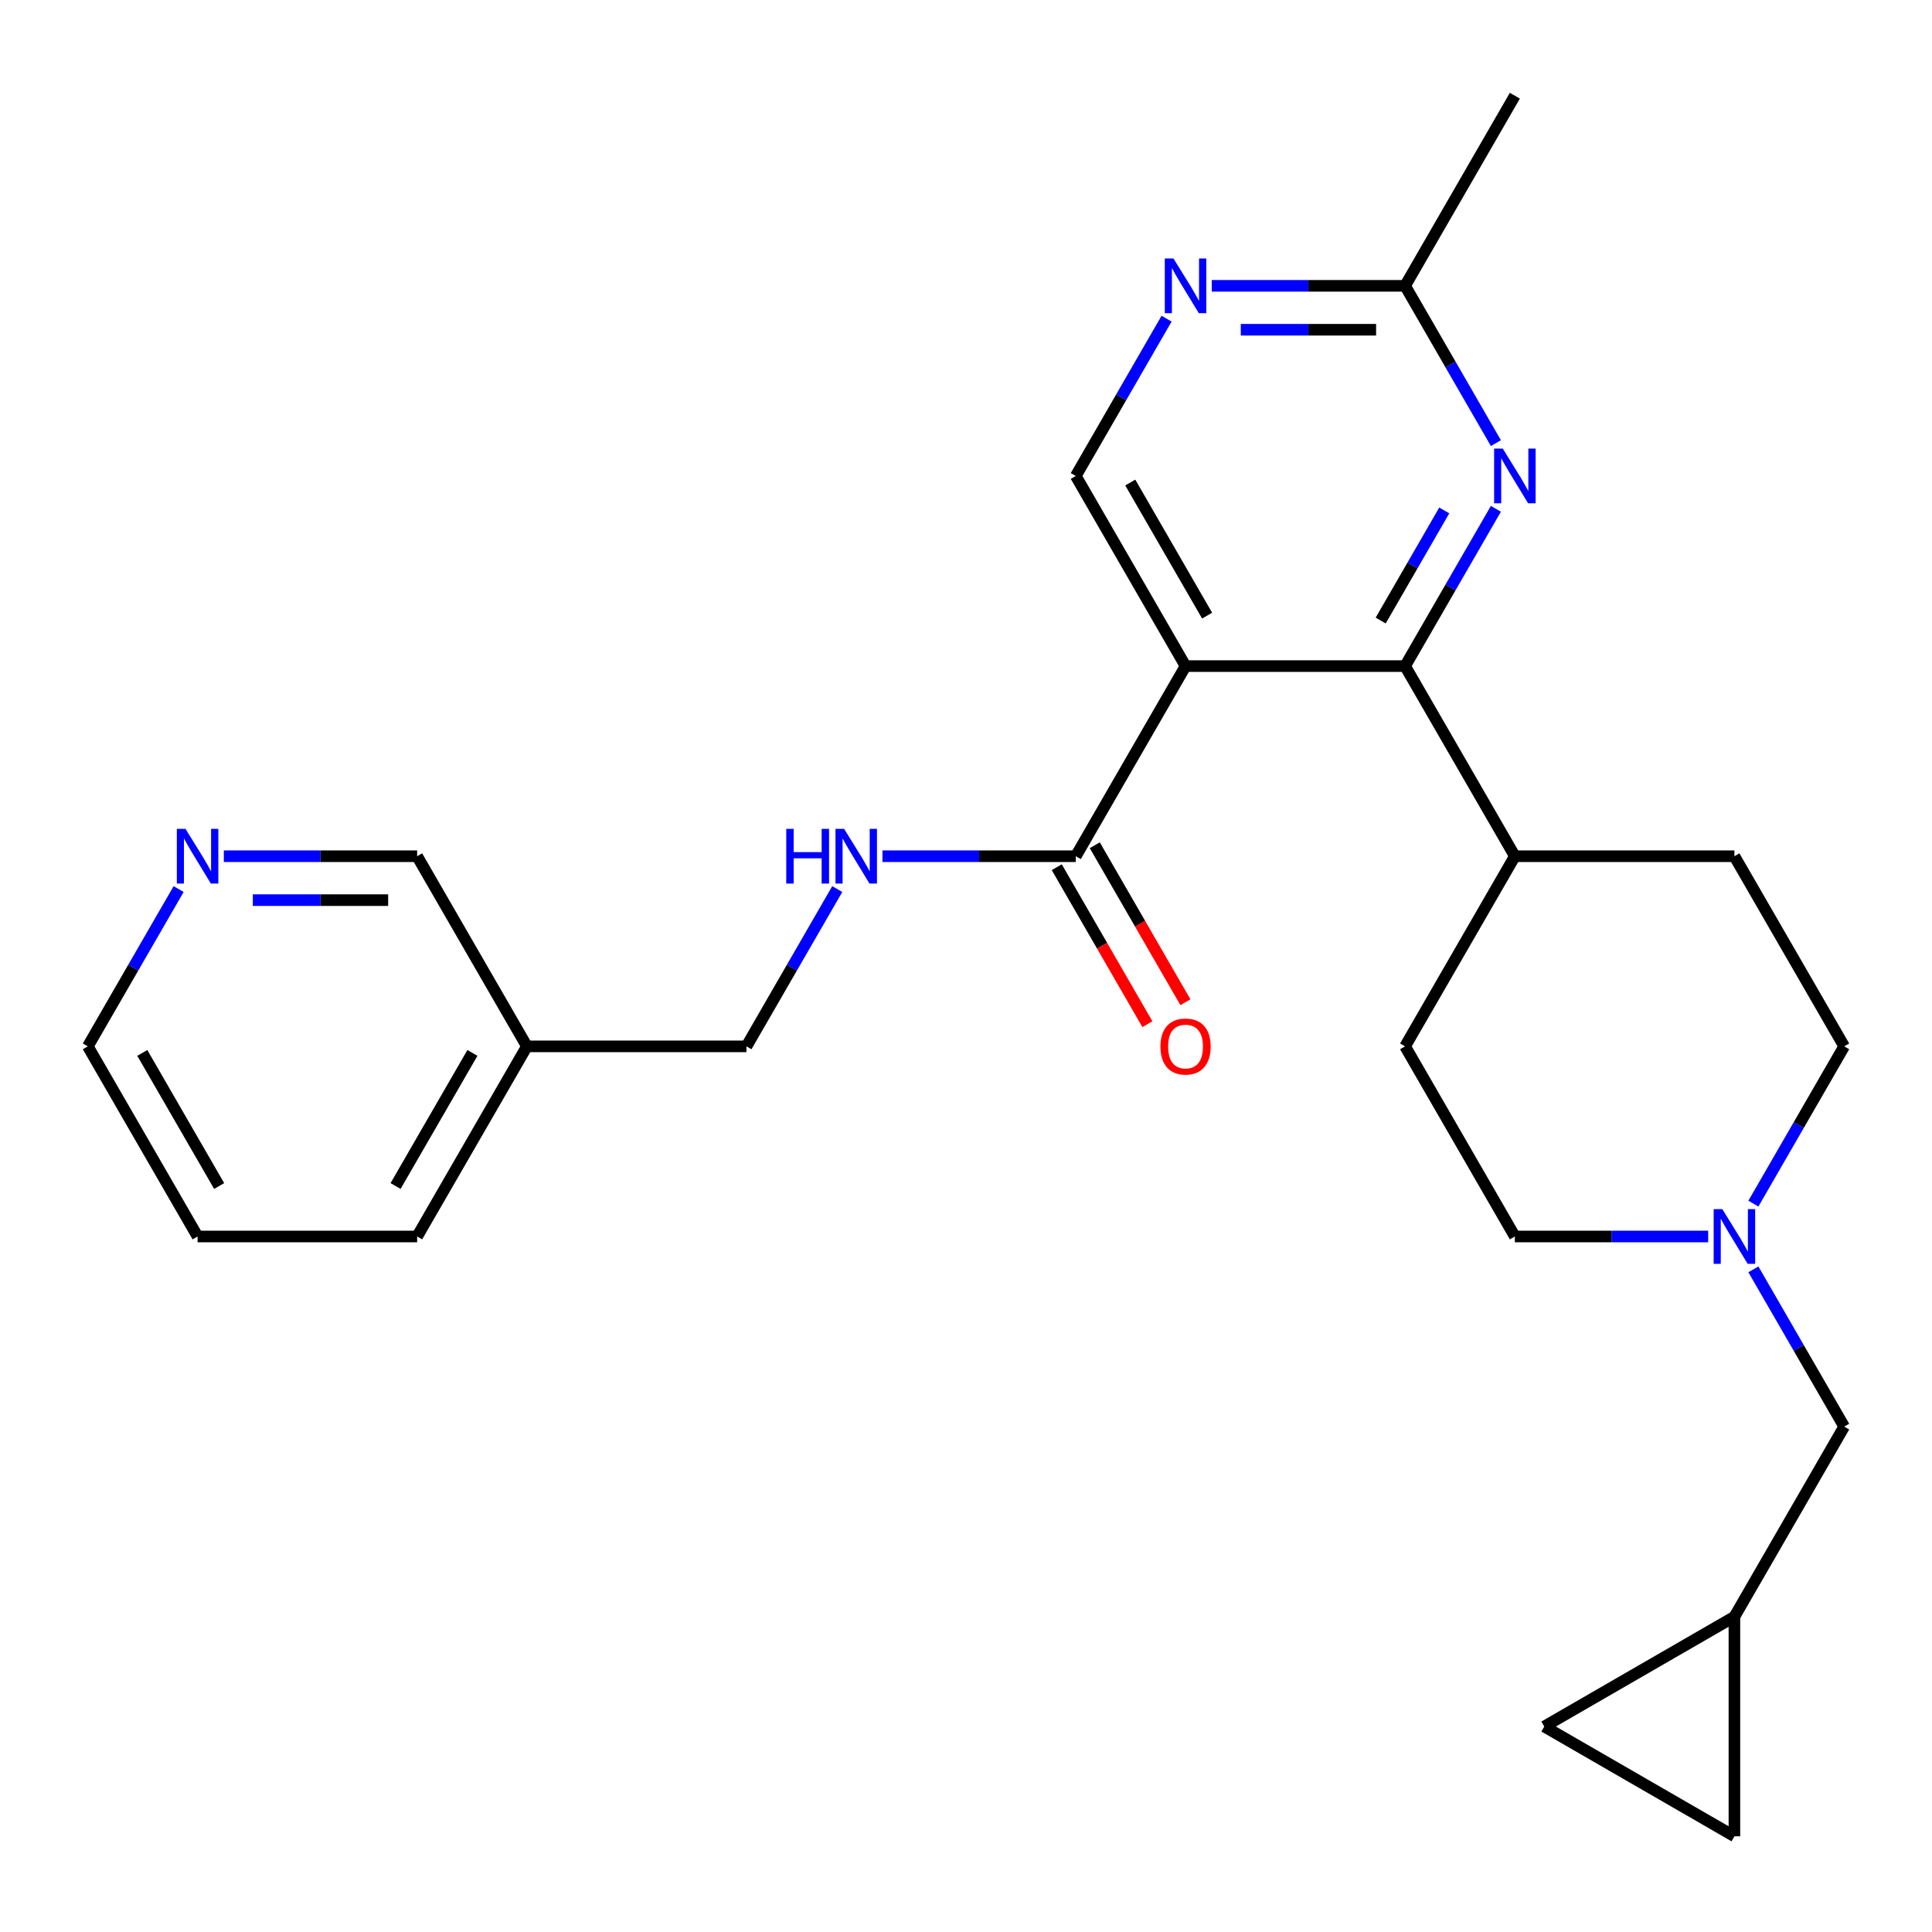 <?xml version='1.0' encoding='iso-8859-1'?>
<svg version='1.1' baseProfile='full'
              xmlns='http://www.w3.org/2000/svg'
                      xmlns:rdkit='http://www.rdkit.org/xml'
                      xmlns:xlink='http://www.w3.org/1999/xlink'
                  xml:space='preserve'
width='1000px' height='1000px' viewBox='0 0 1000 1000'>
<!-- END OF HEADER -->
<rect style='opacity:1.0;fill:#FFFFFF;stroke:none' width='1000' height='1000' x='0' y='0'> </rect>
<path class='bond-0' d='M 613.636,344.77 L 727.273,344.77' style='fill:none;fill-rule:evenodd;stroke:#000000;stroke-width:6px;stroke-linecap:butt;stroke-linejoin:miter;stroke-opacity:1' />
<path class='bond-2' d='M 613.636,344.77 L 556.818,443.182' style='fill:none;fill-rule:evenodd;stroke:#000000;stroke-width:6px;stroke-linecap:butt;stroke-linejoin:miter;stroke-opacity:1' />
<path class='bond-3' d='M 613.636,344.77 L 556.818,246.358' style='fill:none;fill-rule:evenodd;stroke:#000000;stroke-width:6px;stroke-linecap:butt;stroke-linejoin:miter;stroke-opacity:1' />
<path class='bond-3' d='M 624.796,318.644 L 585.023,249.756' style='fill:none;fill-rule:evenodd;stroke:#000000;stroke-width:6px;stroke-linecap:butt;stroke-linejoin:miter;stroke-opacity:1' />
<path class='bond-1' d='M 727.273,344.77 L 750.774,304.064' style='fill:none;fill-rule:evenodd;stroke:#000000;stroke-width:6px;stroke-linecap:butt;stroke-linejoin:miter;stroke-opacity:1' />
<path class='bond-1' d='M 750.774,304.064 L 774.275,263.359' style='fill:none;fill-rule:evenodd;stroke:#0000FF;stroke-width:6px;stroke-linecap:butt;stroke-linejoin:miter;stroke-opacity:1' />
<path class='bond-1' d='M 714.641,321.195 L 731.092,292.701' style='fill:none;fill-rule:evenodd;stroke:#000000;stroke-width:6px;stroke-linecap:butt;stroke-linejoin:miter;stroke-opacity:1' />
<path class='bond-1' d='M 731.092,292.701 L 747.543,264.207' style='fill:none;fill-rule:evenodd;stroke:#0000FF;stroke-width:6px;stroke-linecap:butt;stroke-linejoin:miter;stroke-opacity:1' />
<path class='bond-9' d='M 727.273,344.77 L 784.091,443.182' style='fill:none;fill-rule:evenodd;stroke:#000000;stroke-width:6px;stroke-linecap:butt;stroke-linejoin:miter;stroke-opacity:1' />
<path class='bond-26' d='M 774.275,229.357 L 750.774,188.651' style='fill:none;fill-rule:evenodd;stroke:#0000FF;stroke-width:6px;stroke-linecap:butt;stroke-linejoin:miter;stroke-opacity:1' />
<path class='bond-26' d='M 750.774,188.651 L 727.273,147.946' style='fill:none;fill-rule:evenodd;stroke:#000000;stroke-width:6px;stroke-linecap:butt;stroke-linejoin:miter;stroke-opacity:1' />
<path class='bond-7' d='M 556.818,443.182 L 506.79,443.182' style='fill:none;fill-rule:evenodd;stroke:#000000;stroke-width:6px;stroke-linecap:butt;stroke-linejoin:miter;stroke-opacity:1' />
<path class='bond-7' d='M 506.79,443.182 L 456.763,443.182' style='fill:none;fill-rule:evenodd;stroke:#0000FF;stroke-width:6px;stroke-linecap:butt;stroke-linejoin:miter;stroke-opacity:1' />
<path class='bond-12' d='M 546.977,448.864 L 570.432,489.489' style='fill:none;fill-rule:evenodd;stroke:#000000;stroke-width:6px;stroke-linecap:butt;stroke-linejoin:miter;stroke-opacity:1' />
<path class='bond-12' d='M 570.432,489.489 L 593.887,530.115' style='fill:none;fill-rule:evenodd;stroke:#FF0000;stroke-width:6px;stroke-linecap:butt;stroke-linejoin:miter;stroke-opacity:1' />
<path class='bond-12' d='M 566.659,437.5 L 590.115,478.126' style='fill:none;fill-rule:evenodd;stroke:#000000;stroke-width:6px;stroke-linecap:butt;stroke-linejoin:miter;stroke-opacity:1' />
<path class='bond-12' d='M 590.115,478.126 L 613.57,518.751' style='fill:none;fill-rule:evenodd;stroke:#FF0000;stroke-width:6px;stroke-linecap:butt;stroke-linejoin:miter;stroke-opacity:1' />
<path class='bond-4' d='M 556.818,246.358 L 580.32,205.652' style='fill:none;fill-rule:evenodd;stroke:#000000;stroke-width:6px;stroke-linecap:butt;stroke-linejoin:miter;stroke-opacity:1' />
<path class='bond-4' d='M 580.32,205.652 L 603.821,164.947' style='fill:none;fill-rule:evenodd;stroke:#0000FF;stroke-width:6px;stroke-linecap:butt;stroke-linejoin:miter;stroke-opacity:1' />
<path class='bond-6' d='M 627.217,147.946 L 677.245,147.946' style='fill:none;fill-rule:evenodd;stroke:#0000FF;stroke-width:6px;stroke-linecap:butt;stroke-linejoin:miter;stroke-opacity:1' />
<path class='bond-6' d='M 677.245,147.946 L 727.273,147.946' style='fill:none;fill-rule:evenodd;stroke:#000000;stroke-width:6px;stroke-linecap:butt;stroke-linejoin:miter;stroke-opacity:1' />
<path class='bond-6' d='M 642.226,170.673 L 677.245,170.673' style='fill:none;fill-rule:evenodd;stroke:#0000FF;stroke-width:6px;stroke-linecap:butt;stroke-linejoin:miter;stroke-opacity:1' />
<path class='bond-6' d='M 677.245,170.673 L 712.264,170.673' style='fill:none;fill-rule:evenodd;stroke:#000000;stroke-width:6px;stroke-linecap:butt;stroke-linejoin:miter;stroke-opacity:1' />
<path class='bond-5' d='M 884.146,640.006 L 834.119,640.006' style='fill:none;fill-rule:evenodd;stroke:#0000FF;stroke-width:6px;stroke-linecap:butt;stroke-linejoin:miter;stroke-opacity:1' />
<path class='bond-5' d='M 834.119,640.006 L 784.091,640.006' style='fill:none;fill-rule:evenodd;stroke:#000000;stroke-width:6px;stroke-linecap:butt;stroke-linejoin:miter;stroke-opacity:1' />
<path class='bond-14' d='M 907.543,657.007 L 931.044,697.712' style='fill:none;fill-rule:evenodd;stroke:#0000FF;stroke-width:6px;stroke-linecap:butt;stroke-linejoin:miter;stroke-opacity:1' />
<path class='bond-14' d='M 931.044,697.712 L 954.545,738.418' style='fill:none;fill-rule:evenodd;stroke:#000000;stroke-width:6px;stroke-linecap:butt;stroke-linejoin:miter;stroke-opacity:1' />
<path class='bond-27' d='M 907.543,623.005 L 931.044,582.299' style='fill:none;fill-rule:evenodd;stroke:#0000FF;stroke-width:6px;stroke-linecap:butt;stroke-linejoin:miter;stroke-opacity:1' />
<path class='bond-27' d='M 931.044,582.299 L 954.545,541.594' style='fill:none;fill-rule:evenodd;stroke:#000000;stroke-width:6px;stroke-linecap:butt;stroke-linejoin:miter;stroke-opacity:1' />
<path class='bond-23' d='M 727.273,147.946 L 784.091,49.534' style='fill:none;fill-rule:evenodd;stroke:#000000;stroke-width:6px;stroke-linecap:butt;stroke-linejoin:miter;stroke-opacity:1' />
<path class='bond-20' d='M 433.366,460.183 L 409.865,500.888' style='fill:none;fill-rule:evenodd;stroke:#0000FF;stroke-width:6px;stroke-linecap:butt;stroke-linejoin:miter;stroke-opacity:1' />
<path class='bond-20' d='M 409.865,500.888 L 386.364,541.594' style='fill:none;fill-rule:evenodd;stroke:#000000;stroke-width:6px;stroke-linecap:butt;stroke-linejoin:miter;stroke-opacity:1' />
<path class='bond-8' d='M 897.727,836.83 L 954.545,738.418' style='fill:none;fill-rule:evenodd;stroke:#000000;stroke-width:6px;stroke-linecap:butt;stroke-linejoin:miter;stroke-opacity:1' />
<path class='bond-10' d='M 897.727,836.83 L 897.727,950.466' style='fill:none;fill-rule:evenodd;stroke:#000000;stroke-width:6px;stroke-linecap:butt;stroke-linejoin:miter;stroke-opacity:1' />
<path class='bond-11' d='M 897.727,836.83 L 799.315,893.648' style='fill:none;fill-rule:evenodd;stroke:#000000;stroke-width:6px;stroke-linecap:butt;stroke-linejoin:miter;stroke-opacity:1' />
<path class='bond-15' d='M 784.091,443.182 L 727.273,541.594' style='fill:none;fill-rule:evenodd;stroke:#000000;stroke-width:6px;stroke-linecap:butt;stroke-linejoin:miter;stroke-opacity:1' />
<path class='bond-16' d='M 784.091,443.182 L 897.727,443.182' style='fill:none;fill-rule:evenodd;stroke:#000000;stroke-width:6px;stroke-linecap:butt;stroke-linejoin:miter;stroke-opacity:1' />
<path class='bond-29' d='M 897.727,950.466 L 799.315,893.648' style='fill:none;fill-rule:evenodd;stroke:#000000;stroke-width:6px;stroke-linecap:butt;stroke-linejoin:miter;stroke-opacity:1' />
<path class='bond-13' d='M 115.854,443.182 L 165.881,443.182' style='fill:none;fill-rule:evenodd;stroke:#0000FF;stroke-width:6px;stroke-linecap:butt;stroke-linejoin:miter;stroke-opacity:1' />
<path class='bond-13' d='M 165.881,443.182 L 215.909,443.182' style='fill:none;fill-rule:evenodd;stroke:#000000;stroke-width:6px;stroke-linecap:butt;stroke-linejoin:miter;stroke-opacity:1' />
<path class='bond-13' d='M 130.862,465.909 L 165.881,465.909' style='fill:none;fill-rule:evenodd;stroke:#0000FF;stroke-width:6px;stroke-linecap:butt;stroke-linejoin:miter;stroke-opacity:1' />
<path class='bond-13' d='M 165.881,465.909 L 200.901,465.909' style='fill:none;fill-rule:evenodd;stroke:#000000;stroke-width:6px;stroke-linecap:butt;stroke-linejoin:miter;stroke-opacity:1' />
<path class='bond-28' d='M 92.457,460.183 L 68.956,500.888' style='fill:none;fill-rule:evenodd;stroke:#0000FF;stroke-width:6px;stroke-linecap:butt;stroke-linejoin:miter;stroke-opacity:1' />
<path class='bond-28' d='M 68.956,500.888 L 45.455,541.594' style='fill:none;fill-rule:evenodd;stroke:#000000;stroke-width:6px;stroke-linecap:butt;stroke-linejoin:miter;stroke-opacity:1' />
<path class='bond-18' d='M 727.273,541.594 L 784.091,640.006' style='fill:none;fill-rule:evenodd;stroke:#000000;stroke-width:6px;stroke-linecap:butt;stroke-linejoin:miter;stroke-opacity:1' />
<path class='bond-19' d='M 897.727,443.182 L 954.545,541.594' style='fill:none;fill-rule:evenodd;stroke:#000000;stroke-width:6px;stroke-linecap:butt;stroke-linejoin:miter;stroke-opacity:1' />
<path class='bond-17' d='M 272.727,541.594 L 386.364,541.594' style='fill:none;fill-rule:evenodd;stroke:#000000;stroke-width:6px;stroke-linecap:butt;stroke-linejoin:miter;stroke-opacity:1' />
<path class='bond-21' d='M 272.727,541.594 L 215.909,443.182' style='fill:none;fill-rule:evenodd;stroke:#000000;stroke-width:6px;stroke-linecap:butt;stroke-linejoin:miter;stroke-opacity:1' />
<path class='bond-24' d='M 272.727,541.594 L 215.909,640.006' style='fill:none;fill-rule:evenodd;stroke:#000000;stroke-width:6px;stroke-linecap:butt;stroke-linejoin:miter;stroke-opacity:1' />
<path class='bond-24' d='M 244.522,544.992 L 204.749,613.88' style='fill:none;fill-rule:evenodd;stroke:#000000;stroke-width:6px;stroke-linecap:butt;stroke-linejoin:miter;stroke-opacity:1' />
<path class='bond-22' d='M 45.455,541.594 L 102.273,640.006' style='fill:none;fill-rule:evenodd;stroke:#000000;stroke-width:6px;stroke-linecap:butt;stroke-linejoin:miter;stroke-opacity:1' />
<path class='bond-22' d='M 73.66,544.992 L 113.432,613.88' style='fill:none;fill-rule:evenodd;stroke:#000000;stroke-width:6px;stroke-linecap:butt;stroke-linejoin:miter;stroke-opacity:1' />
<path class='bond-25' d='M 215.909,640.006 L 102.273,640.006' style='fill:none;fill-rule:evenodd;stroke:#000000;stroke-width:6px;stroke-linecap:butt;stroke-linejoin:miter;stroke-opacity:1' />
<path  class='atom-2' d='M 777.831 232.198
L 787.111 247.198
Q 788.031 248.678, 789.511 251.358
Q 790.991 254.038, 791.071 254.198
L 791.071 232.198
L 794.831 232.198
L 794.831 260.518
L 790.951 260.518
L 780.991 244.118
Q 779.831 242.198, 778.591 239.998
Q 777.391 237.798, 777.031 237.118
L 777.031 260.518
L 773.351 260.518
L 773.351 232.198
L 777.831 232.198
' fill='#0000FF'/>
<path  class='atom-5' d='M 607.376 133.786
L 616.656 148.786
Q 617.576 150.266, 619.056 152.946
Q 620.536 155.626, 620.616 155.786
L 620.616 133.786
L 624.376 133.786
L 624.376 162.106
L 620.496 162.106
L 610.536 145.706
Q 609.376 143.786, 608.136 141.586
Q 606.936 139.386, 606.576 138.706
L 606.576 162.106
L 602.896 162.106
L 602.896 133.786
L 607.376 133.786
' fill='#0000FF'/>
<path  class='atom-6' d='M 891.467 625.846
L 900.747 640.846
Q 901.667 642.326, 903.147 645.006
Q 904.627 647.686, 904.707 647.846
L 904.707 625.846
L 908.467 625.846
L 908.467 654.166
L 904.587 654.166
L 894.627 637.766
Q 893.467 635.846, 892.227 633.646
Q 891.027 631.446, 890.667 630.766
L 890.667 654.166
L 886.987 654.166
L 886.987 625.846
L 891.467 625.846
' fill='#0000FF'/>
<path  class='atom-8' d='M 406.962 429.022
L 410.802 429.022
L 410.802 441.062
L 425.282 441.062
L 425.282 429.022
L 429.122 429.022
L 429.122 457.342
L 425.282 457.342
L 425.282 444.262
L 410.802 444.262
L 410.802 457.342
L 406.962 457.342
L 406.962 429.022
' fill='#0000FF'/>
<path  class='atom-8' d='M 436.922 429.022
L 446.202 444.022
Q 447.122 445.502, 448.602 448.182
Q 450.082 450.862, 450.162 451.022
L 450.162 429.022
L 453.922 429.022
L 453.922 457.342
L 450.042 457.342
L 440.082 440.942
Q 438.922 439.022, 437.682 436.822
Q 436.482 434.622, 436.122 433.942
L 436.122 457.342
L 432.442 457.342
L 432.442 429.022
L 436.922 429.022
' fill='#0000FF'/>
<path  class='atom-13' d='M 600.636 541.674
Q 600.636 534.874, 603.996 531.074
Q 607.356 527.274, 613.636 527.274
Q 619.916 527.274, 623.276 531.074
Q 626.636 534.874, 626.636 541.674
Q 626.636 548.554, 623.236 552.474
Q 619.836 556.354, 613.636 556.354
Q 607.396 556.354, 603.996 552.474
Q 600.636 548.594, 600.636 541.674
M 613.636 553.154
Q 617.956 553.154, 620.276 550.274
Q 622.636 547.354, 622.636 541.674
Q 622.636 536.114, 620.276 533.314
Q 617.956 530.474, 613.636 530.474
Q 609.316 530.474, 606.956 533.274
Q 604.636 536.074, 604.636 541.674
Q 604.636 547.394, 606.956 550.274
Q 609.316 553.154, 613.636 553.154
' fill='#FF0000'/>
<path  class='atom-14' d='M 96.013 429.022
L 105.293 444.022
Q 106.213 445.502, 107.693 448.182
Q 109.173 450.862, 109.253 451.022
L 109.253 429.022
L 113.013 429.022
L 113.013 457.342
L 109.133 457.342
L 99.173 440.942
Q 98.013 439.022, 96.773 436.822
Q 95.573 434.622, 95.213 433.942
L 95.213 457.342
L 91.533 457.342
L 91.533 429.022
L 96.013 429.022
' fill='#0000FF'/>
</svg>
